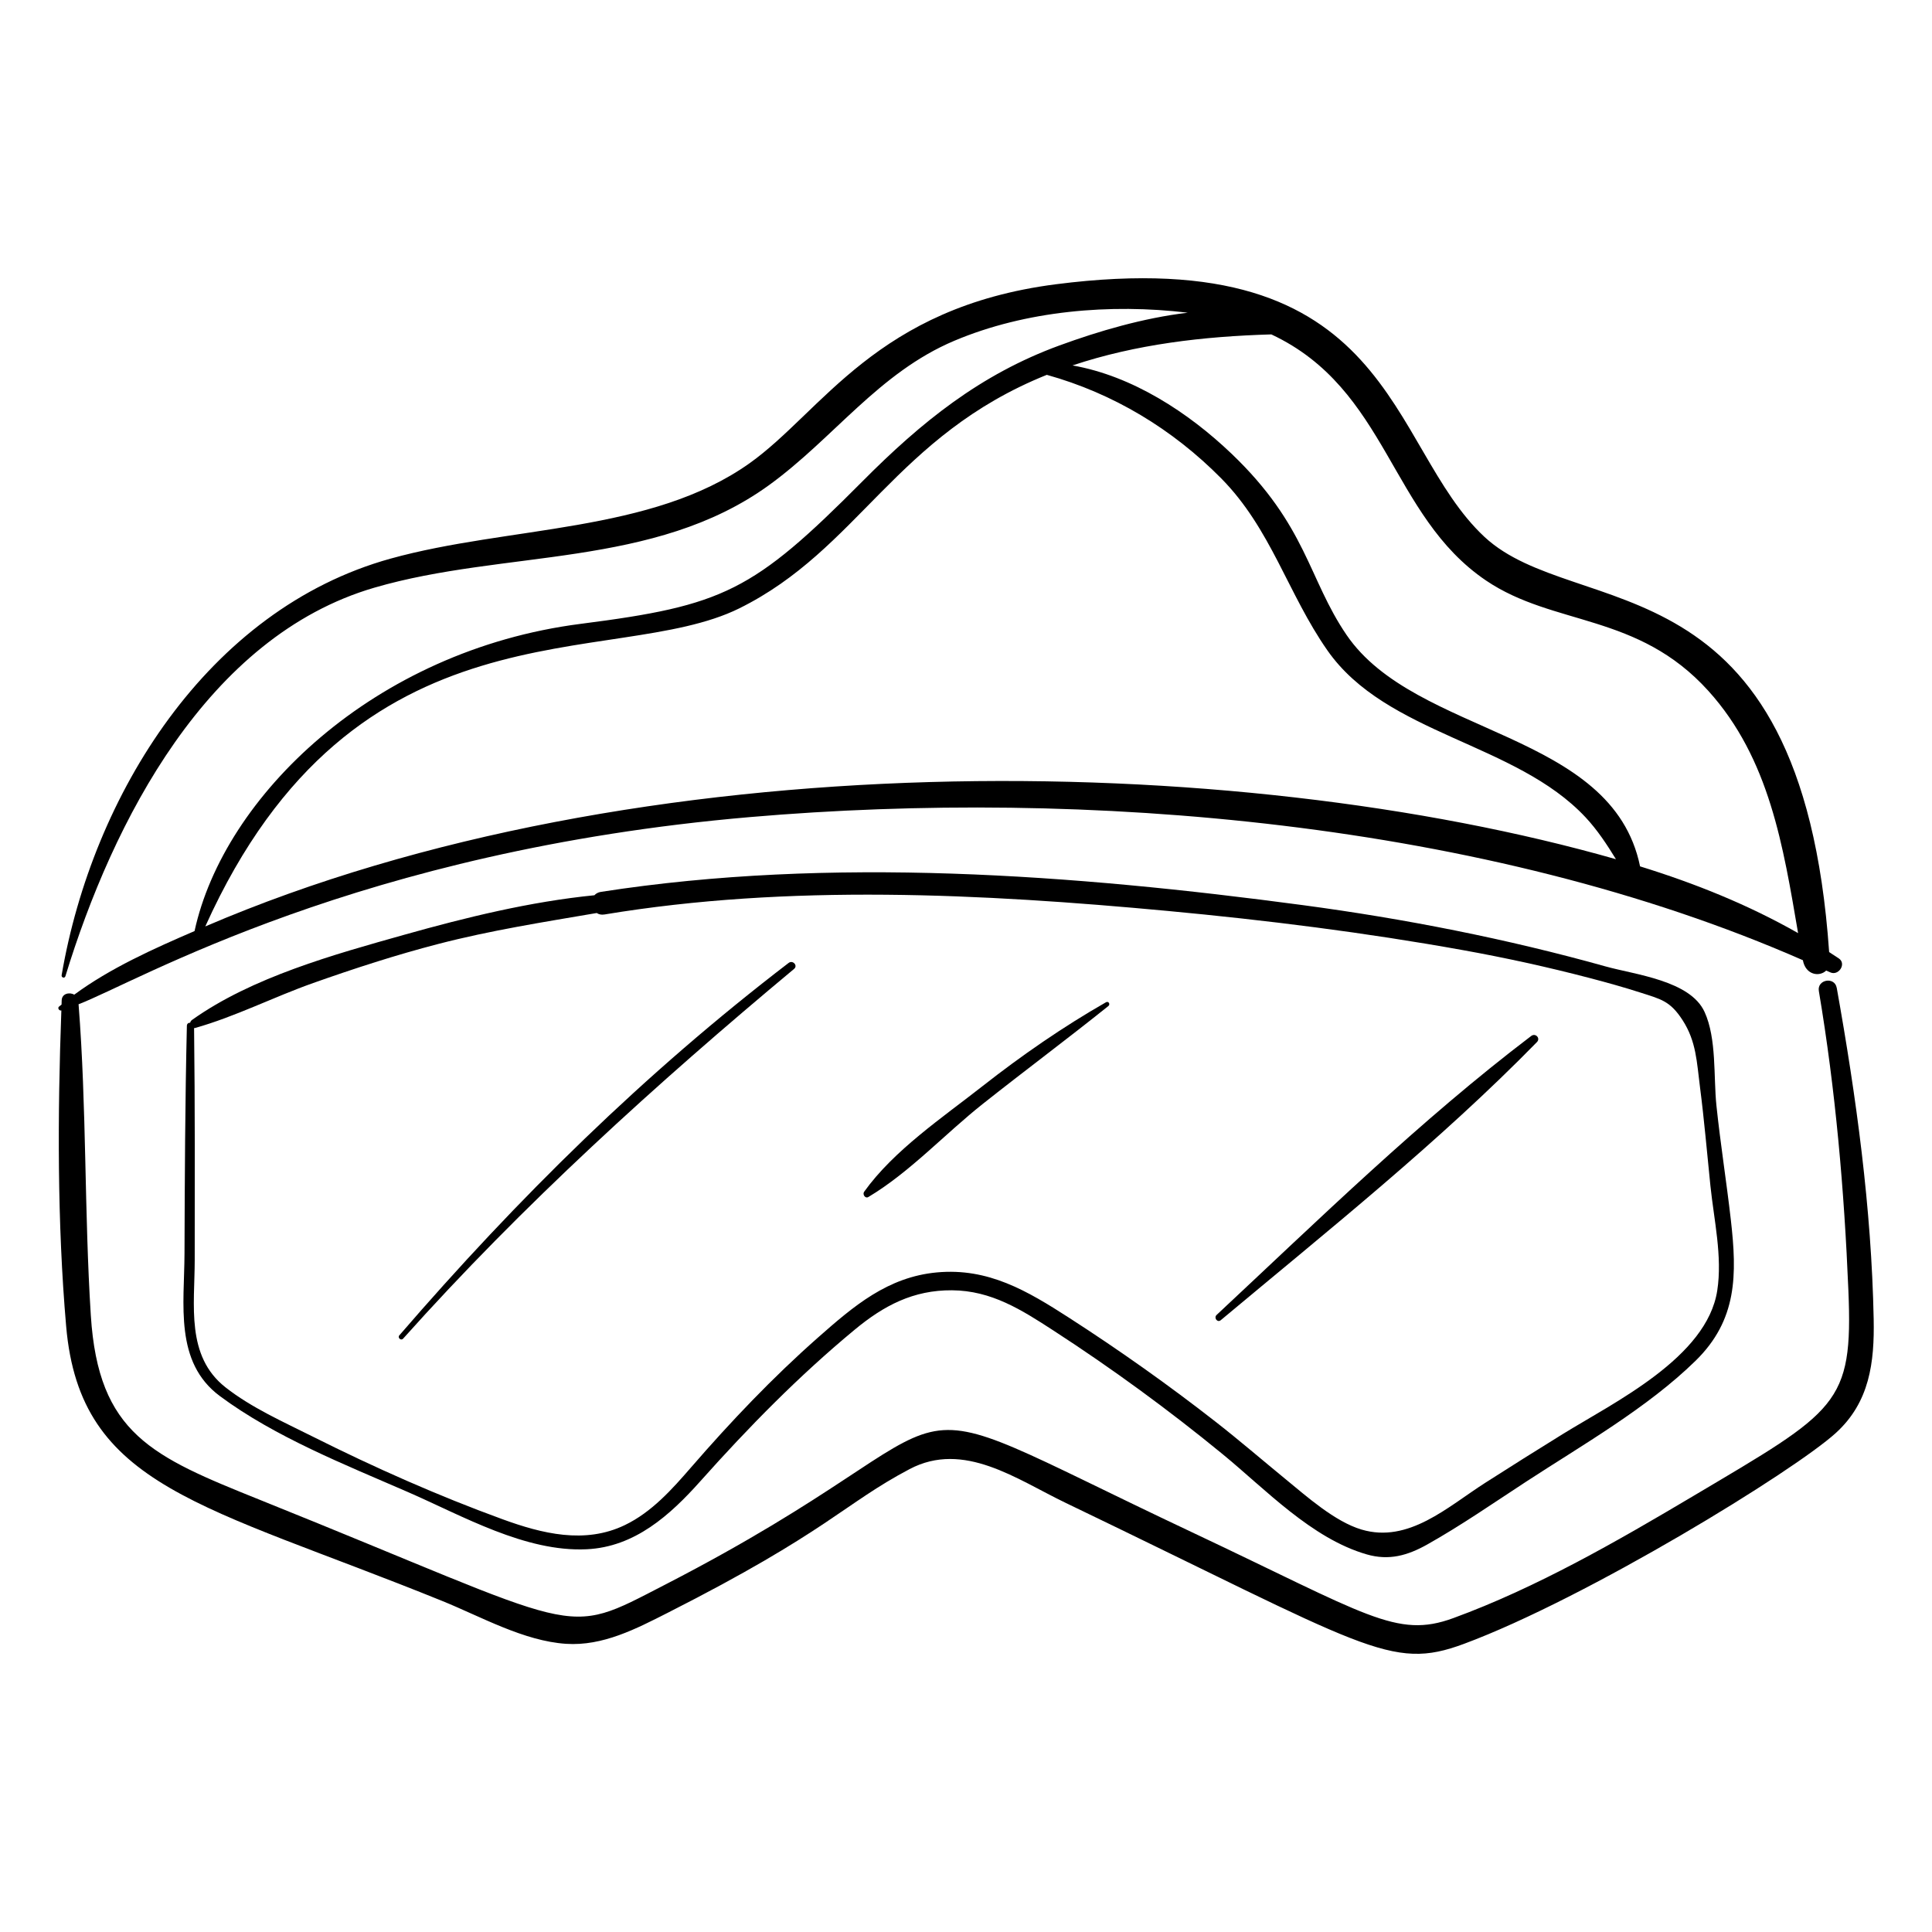 <?xml version="1.0" encoding="UTF-8"?>
<!-- Uploaded to: SVG Repo, www.svgrepo.com, Generator: SVG Repo Mixer Tools -->
<svg fill="#000000" width="800px" height="800px" version="1.1" viewBox="144 144 512 512" xmlns="http://www.w3.org/2000/svg">
 <g>
  <path d="m630.75 405.79c-0.547-3.055-5.25-2.219-4.738 0.832 4.43 26.285 6.731 52.785 7.832 79.414 1.254 30.266-2.988 31.789-41.078 54.406-20.16 11.973-41.566 24.312-63.664 32.387-15.043 5.492-22.785-0.879-69.277-22.797-89.801-42.348-48.543-32.969-139.55 13.91-27.914 14.379-19.957 12.672-107.34-22.445-28.633-11.512-42.871-17.469-44.867-48.918-1.742-27.441-1.086-55.012-3.246-82.441 15.688-6.012 74.203-40.684 177.94-49.605 88.477-7.609 194.91 1 279.02 37.926 0.711 3.938 4.387 4.496 6.18 2.742 0.363 0.164 0.727 0.316 1.09 0.484 2.184 1.004 4.359-2.266 2.269-3.688-0.852-0.578-1.719-1.125-2.578-1.684-7.336-105.86-67.008-87.375-91.336-110.03-26.109-24.305-23.574-78.516-113.58-66.953-47.656 6.125-61.883 33.699-81.184 47.434-26.027 18.52-63.875 16.602-95.148 25.277-48.543 13.465-79 62.727-87.16 110.39-0.109 0.645 0.801 0.922 1 0.273 12.551-40.996 37.578-90.035 81.852-102.96 34.539-10.082 74.148-5.109 104.61-27.176 17.148-12.426 29.059-29.809 49.133-38.273 18.926-7.984 41.297-9.883 61.836-7.43-11.816 1.41-23.617 4.887-33.98 8.676-21.031 7.688-36.652 20.34-52.25 36.039-29.012 29.203-36.785 32.891-74.656 37.746-54.895 7.039-94.59 45.824-102.32 81.414-10.93 4.707-22.363 9.844-31.875 16.848-1.281-0.715-3.262-0.301-3.332 1.477-0.016 0.387-0.027 0.777-0.039 1.164-0.219 0.18-0.457 0.344-0.672 0.527-0.484 0.414 0.074 1.164 0.621 1.023-1.016 27.555-1.109 56.289 1.273 83.715 3.715 42.824 36.238 47.07 99.656 72.773 10.27 4.16 21.594 10.617 32.824 11.359 9.75 0.641 18.566-3.977 26.996-8.25 42.484-21.547 46.531-28.801 64.031-38.047 14.387-7.602 28.402 2.711 41.359 8.938 79.809 38.375 86.004 44.637 105.57 37.367 32.562-12.09 87.535-45.828 98.578-55.914 8.926-8.152 10.223-18.641 9.996-30.16-0.578-29.465-4.606-58.812-9.789-87.781zm-149.83-173.17c30.922 14.508 31.41 47.984 56.895 65.223 17.98 12.16 40.195 8.527 58.922 29.25 16.223 17.953 19.852 41.281 23.777 64.191-13.227-7.531-27.336-13.188-41.879-17.688-7.391-36.004-59.43-34.414-77.789-61.34-10.168-14.91-10.512-28.961-30.508-48.051-11.383-10.867-26.234-20.582-42.113-23.363 16.82-5.625 34.727-7.703 52.695-8.223zm-141 72.598c31.641-15.645 41.348-45.727 81.496-61.883 17.586 4.902 33.301 14.367 46.211 27.43 13.223 13.383 17.656 30.59 28.16 45.609 15.637 22.359 49.859 24.387 68.398 44.219 3.106 3.32 5.644 7.18 8.059 11.105-101.47-28.949-258.96-31.512-373.84 17.816 39.785-88.23 107.99-67.719 141.52-84.297z"/>
  <path d="m595.72 412.16c-3.816-8.332-18.426-9.863-26.23-12.047-26.191-7.332-53.293-12.645-80.242-16.246-60.758-8.121-125.09-12.965-185.99-3.512-0.758 0.117-1.328 0.449-1.73 0.895-17.035 1.699-34.027 5.871-50.281 10.441-18.637 5.238-40.434 11.246-56.375 22.617-0.258 0.184-0.41 0.449-0.477 0.727-0.441-0.012-0.859 0.234-0.871 0.82-0.473 20.121-0.562 40.238-0.629 60.363-0.043 13.406-2.738 28.754 9.355 37.742 14.602 10.855 33.293 18.238 49.879 25.461 14.453 6.297 31.094 15.926 47.355 15.148 12.73-0.605 22.059-9.004 30.129-18.047 12.773-14.316 26.098-27.895 40.895-40.145 7.699-6.379 15.52-10.516 25.789-10.438 10.465 0.082 18.422 5.18 26.887 10.672 15.535 10.078 30.5 21.012 44.82 32.754 11.391 9.34 23.574 22.34 38.18 26.562 5.906 1.707 10.824 0.312 16.047-2.617 8.98-5.047 17.574-11.012 26.199-16.645 14.902-9.73 32.129-19.535 44.906-32.039 11.086-10.848 11.016-22.797 9.348-37.402-1.152-10.086-2.75-20.125-3.812-30.223-0.797-7.59 0.098-17.754-3.152-24.844zm3.367 73.859c-2.738 17.734-27.254 29.566-40.988 38.051-6.871 4.246-13.699 8.543-20.508 12.898-9.969 6.379-20.297 16.09-32.777 12.379-7.066-2.102-14.531-8.777-20.191-13.41-6.117-5.012-12.102-10.172-18.336-15.047-12.559-9.816-25.582-19.043-38.98-27.672-11.078-7.137-21.398-13.273-35.023-12.016-13.023 1.203-22.027 8.898-31.484 17.242-12.059 10.637-23.059 22.203-33.586 34.34-5.098 5.879-10.48 11.938-17.613 15.375-10.613 5.117-21.961 2.273-32.449-1.551-17.105-6.234-33.926-13.703-50.199-21.859-7.801-3.91-16.344-7.695-23.219-13.109-10.508-8.277-8.141-21.777-8.133-33.66 0.016-20.512 0.086-41.016-0.168-61.523 0.082-0.004 0.16 0 0.254-0.027 10.652-3 20.832-8.215 31.305-11.918 10.938-3.871 21.941-7.445 33.18-10.359 13.859-3.594 27.922-5.797 41.965-8.195 0.535 0.352 1.215 0.527 2.035 0.391 48.914-8.121 100.11-5.523 149.22-0.945 26.199 2.445 52.43 5.731 78.328 10.395 11.312 2.035 22.555 4.504 33.676 7.418 4.481 1.176 8.941 2.414 13.348 3.832 5.414 1.742 7.856 2.199 11.152 7.297 3.652 5.648 3.762 11.113 4.613 17.699 1.125 8.715 1.867 17.449 2.766 26.188 0.934 9.027 3.211 18.734 1.812 27.789z"/>
  <path d="m353 399.18c-38.16 29.203-71.793 62.352-103.16 98.684-0.559 0.648 0.422 1.527 0.992 0.887 31.598-35.348 67.223-67.656 103.61-97.984 1.074-0.891-0.352-2.418-1.438-1.586z"/>
  <path d="m437.1 409.61c-11.426 6.531-22.355 14.094-32.707 22.219-10.574 8.305-23.508 16.988-31.387 27.996-0.496 0.695 0.289 1.891 1.125 1.391 10.93-6.523 20.254-16.688 30.242-24.609 11.043-8.758 22.355-17.176 33.352-25.992 0.582-0.465 0.055-1.391-0.625-1.004z"/>
  <path d="m549.79 418.54c-29.352 22.285-56.449 48.789-83.371 73.926-0.824 0.77 0.211 2.137 1.098 1.395 28.301-23.656 57.961-47.305 83.785-73.695 1.016-1.035-0.387-2.481-1.512-1.625z"/>
 </g>
</svg>